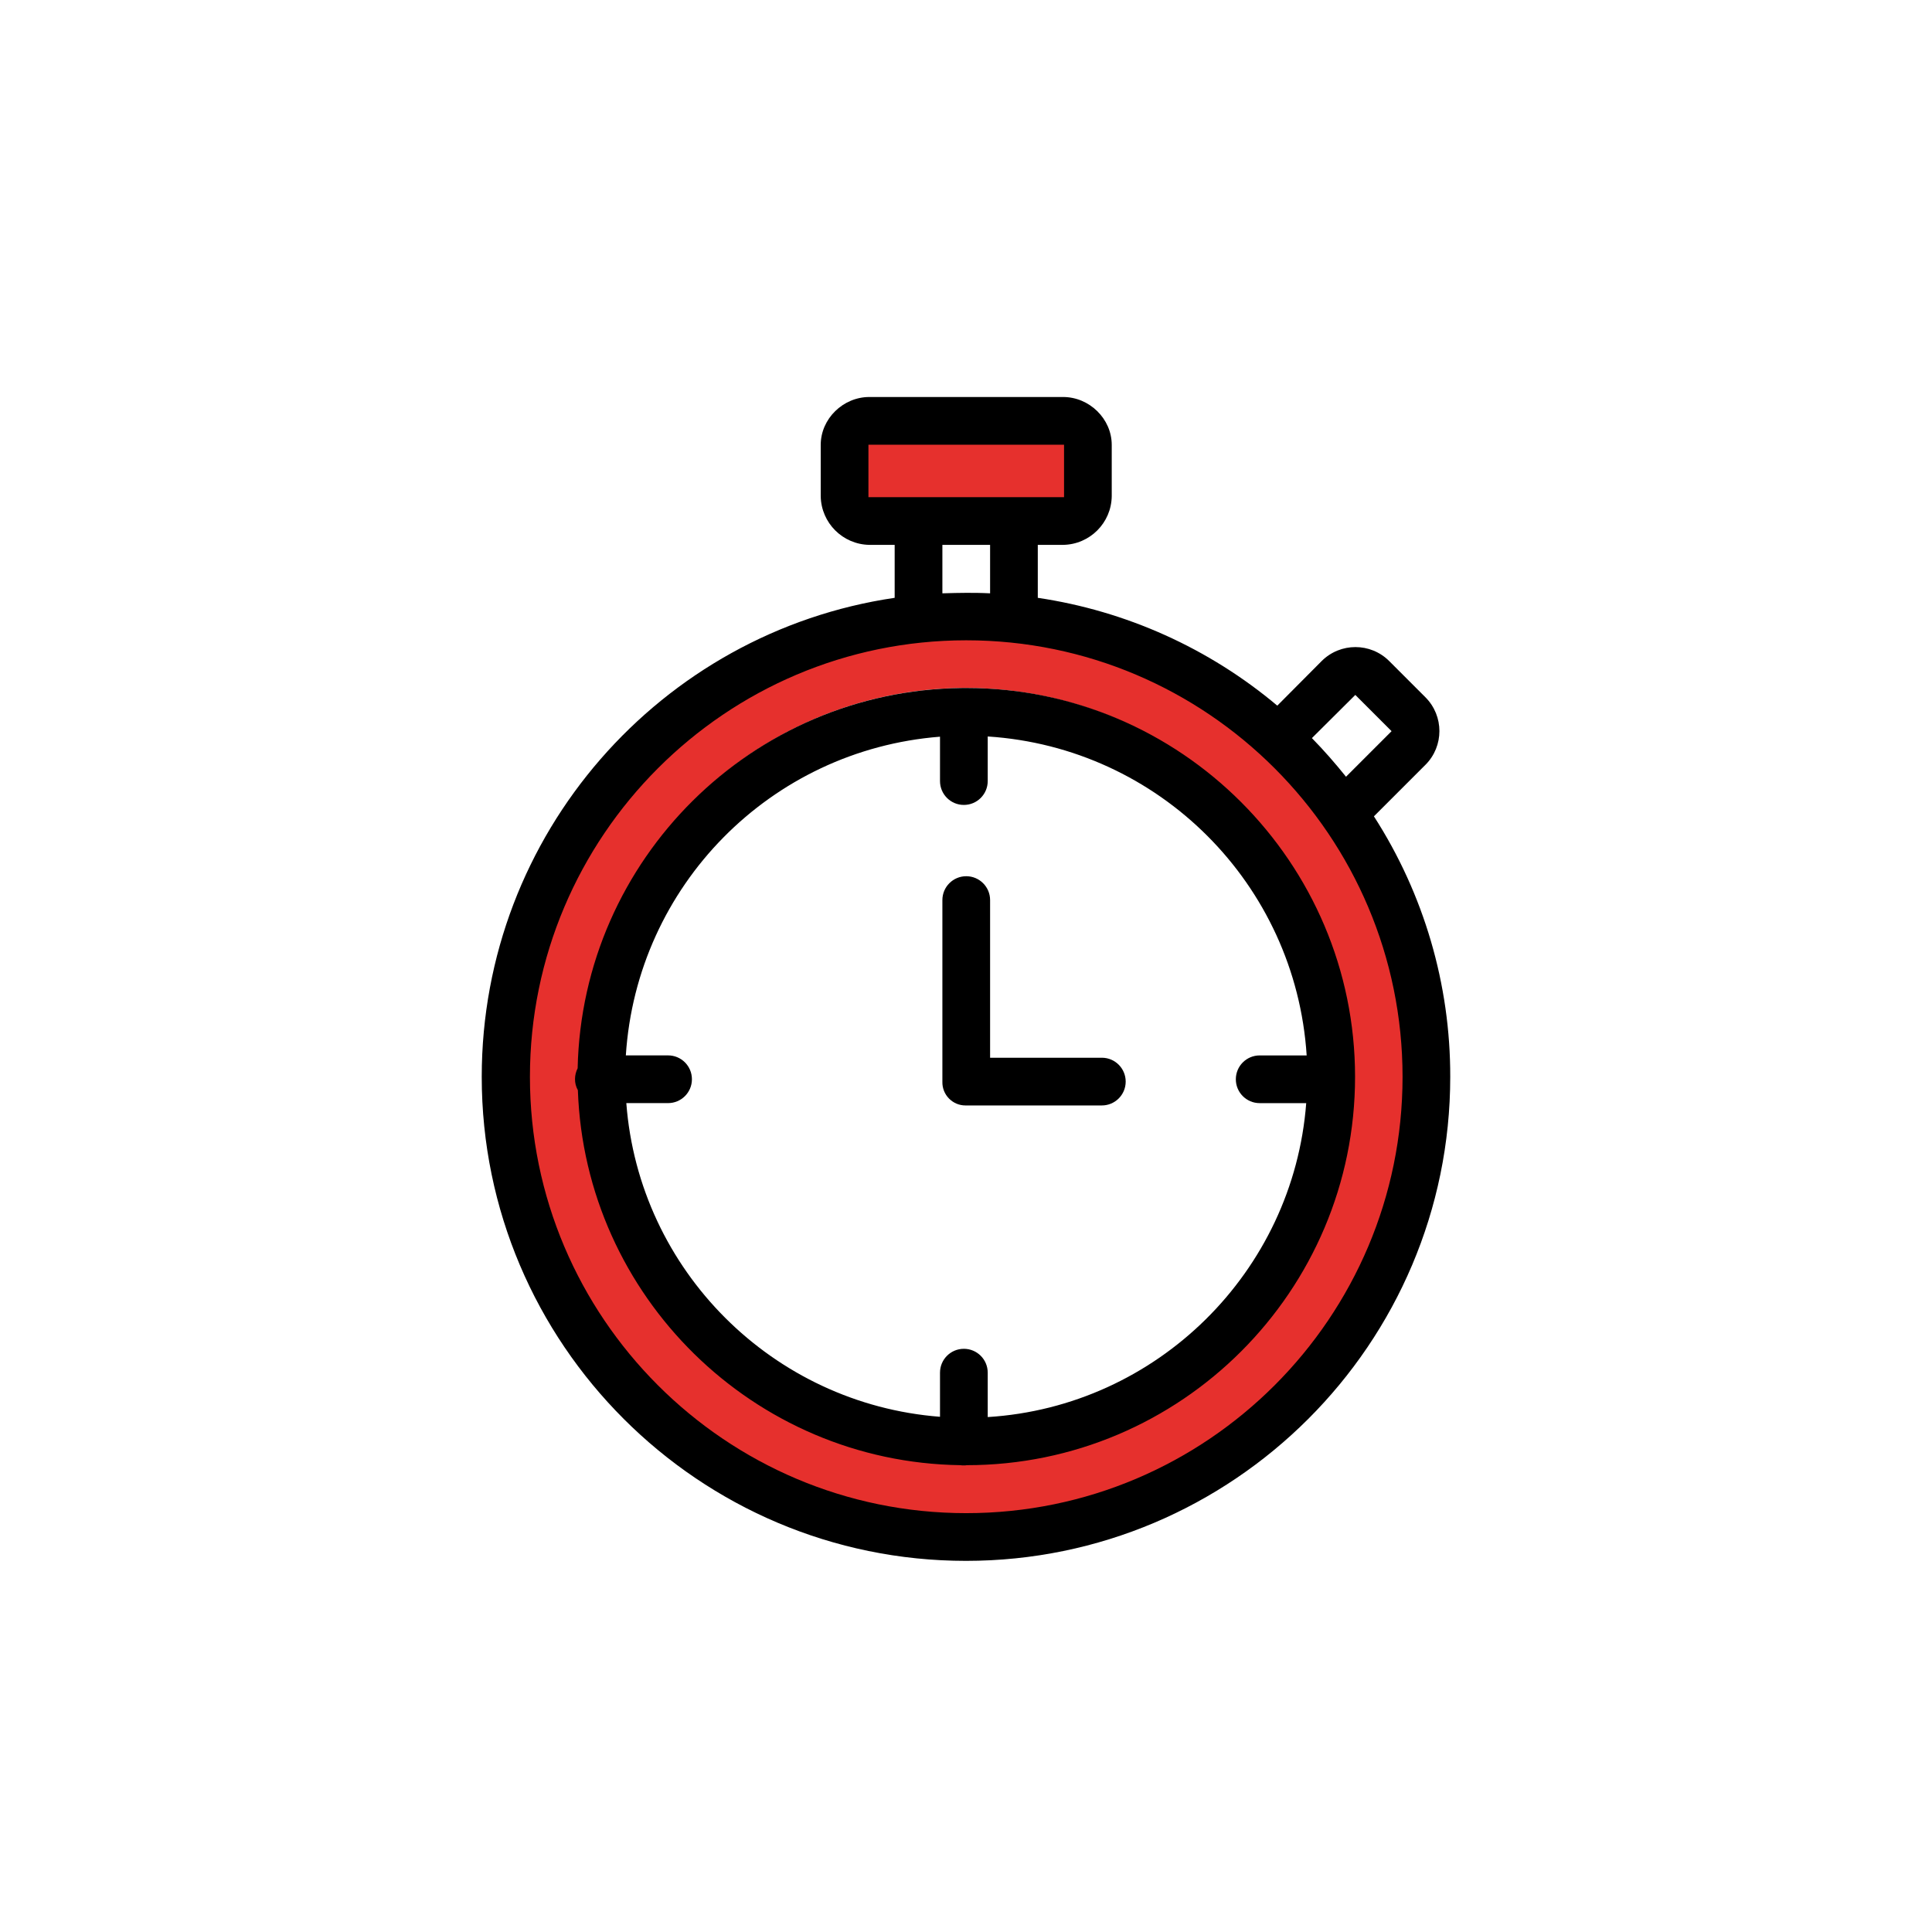 <?xml version="1.0" encoding="UTF-8"?>
<svg id="svg2259" xmlns="http://www.w3.org/2000/svg" viewBox="0 0 682.67 682.67">
  <defs>
    <style>
      .cls-1 {
        fill: #e6302d;
      }
    </style>
  </defs>
  <path class="cls-1" d="M341.21,535.22c-86.05,0-156.07-70.01-156.07-156.07s70.01-156.07,156.07-156.07,156.07,70.01,156.07,156.07-70.01,156.07-156.07,156.07ZM341.21,243.09c-75.03,0-136.07,61.04-136.07,136.07s61.04,136.07,136.07,136.07,136.07-61.04,136.07-136.07-61.04-136.07-136.07-136.07Z"/>
  <rect class="cls-1" x="304.11" y="153.79" width="75.39" height="27.09"/>
  <g>
    <path d="M503.68,270.25c6.58-6.59,6.58-17.26,0-23.86l-12.81-12.81c-6.6-6.58-17.26-6.58-23.86,0l-15.68,15.76c-24.14-20.29-53.44-33.48-84.63-38.1v-18.71h8.93c9.44-.13,17.07-7.75,17.2-17.19v-18.12c0-9.27-7.93-16.94-17.2-16.94h-68.44c-9.27,0-17.19,7.67-17.19,16.94v18.12c.16,9.43,7.76,17.04,17.19,17.19h8.94v18.71c-82.61,12.14-145.91,83.45-145.91,169.26,0,94.32,76.79,171.03,171.11,171.03s171.11-76.7,171.11-171.03c.07-32.64-9.3-64.6-26.97-92.05l18.21-18.21ZM478.9,245.55l12.81,12.81-16.1,16.1c-3.79-4.72-7.75-9.27-12.05-13.65l15.34-15.26ZM306.86,175.68v-18.54h69.12v18.54h-69.12ZM332.99,192.54h16.86v17.11c-3.37-.17-5.73-.17-8.43-.17s-5.06.08-8.43.17v-17.11ZM341.42,534.67c-85.05,0-154.17-69.2-154.17-154.17s69.12-154.25,154.17-154.25,154.17,69.2,154.17,154.25-69.12,154.17-154.17,154.17Z"/>
    <path d="M341.42,243.11h-1.6c-74,.84-134.11,60.52-135.71,134.36-.6,1.18-.92,2.48-.93,3.79-.02,1.39.33,2.75,1.01,3.96,2.53,72.83,62.04,131.49,135.2,132.5.39.07.79.1,1.18.08.34.02.68-.01,1.01-.08,75.69,0,137.23-61.53,137.23-137.23s-61.62-137.39-137.39-137.39ZM349.01,500.71v-15.68c0-4.66-3.77-8.43-8.43-8.43s-8.43,3.77-8.43,8.43v15.59c-59.09-4.55-106.37-51.75-110.84-110.84h14.75c4.66,0,8.43-3.77,8.43-8.43s-3.77-8.43-8.43-8.43h-14.92c3.84-59.93,51.14-107.92,111.01-112.61v15.68c0,4.66,3.77,8.43,8.43,8.43s8.43-3.77,8.43-8.43v-15.76c60.55,3.91,108.79,52.15,112.7,112.7h-16.6c-4.66,0-8.43,3.77-8.43,8.43s3.77,8.43,8.43,8.43h16.44c-4.55,59.59-52.68,107.22-112.53,110.93Z"/>
    <path d="M389.38,373.76h-39.53v-55.72c0-4.65-3.77-8.43-8.43-8.43s-8.43,3.78-8.43,8.43v64.23c-.05,2.2.79,4.32,2.33,5.89s3.64,2.46,5.84,2.45h48.13c4.65.02,8.45-3.73,8.47-8.39s-3.73-8.45-8.39-8.47Z"/>
  </g>
</svg>